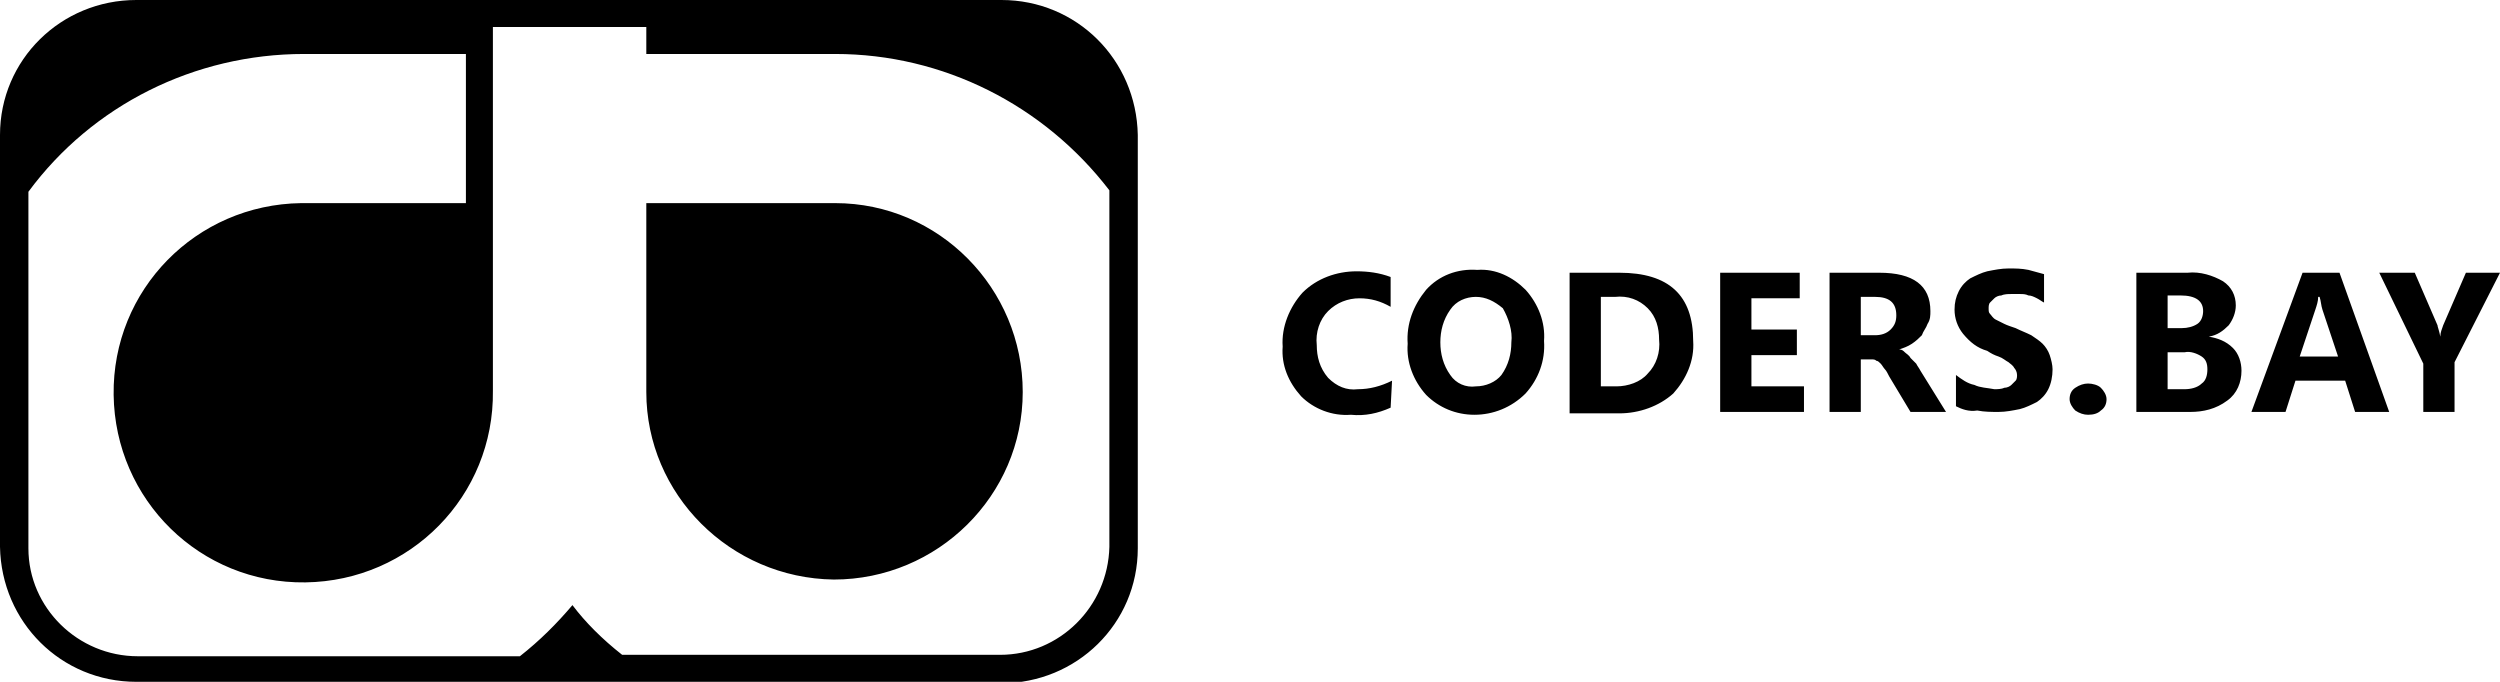 <?xml version="1.0" encoding="utf-8"?>
<!-- Generator: Adobe Illustrator 23.0.3, SVG Export Plug-In . SVG Version: 6.00 Build 0)  -->
<svg version="1.1" id="Layer_1" xmlns="http://www.w3.org/2000/svg" xmlns:xlink="http://www.w3.org/1999/xlink" x="0px" y="0px"
	 viewBox="0 0 176 48" style="enable-background:new 0 0 176 48;" xml:space="preserve">
<g id="codersbay-logo" transform="translate(-40 -20)">
	<g id="codersbay-logo-2">
		<path id="Vereinigungsmenge_1" d="M49.6,68c-5.3,0-9.5-4.2-9.6-9.5V29.5c0-5.3,4.3-9.5,9.6-9.5h60.9c5.3,0,9.5,4.2,9.6,9.5v29.1
			c0,5.3-4.3,9.5-9.6,9.5H49.6z M83.8,66.1h26.6c4.2,0,7.6-3.4,7.7-7.6V33.4c-4.6-6-11.7-9.6-19.3-9.6H85.5v-1.9H74.7
			c0,13.8,0,25.6,0,25.6c0.1,7.4-5.8,13.4-13.2,13.5S48.1,55.2,48,47.8s5.8-13.4,13.2-13.5c0,0,0.1,0,0.1,0h11.5V23.8H61.4
			c-7.7,0-14.9,3.6-19.4,9.7v25.1c0,4.2,3.5,7.6,7.7,7.6h26.9c1.4-1.1,2.6-2.3,3.7-3.6C81.2,63.8,82.4,65,83.8,66.1L83.8,66.1z
			 M85.5,47.6V34.3h13.3c7.3,0,13.2,6,13.2,13.3c0,7.3-6,13.2-13.3,13.2C91.4,60.7,85.5,54.8,85.5,47.6L85.5,47.6z"/>
	</g>
	<path id="Pfad_115" d="M137.9,48.7c-0.9,0.4-1.8,0.6-2.8,0.5c-1.3,0.1-2.6-0.4-3.5-1.3c-0.9-1-1.4-2.2-1.3-3.5
		c-0.1-1.4,0.5-2.8,1.4-3.8c1-1,2.4-1.5,3.8-1.5c0.8,0,1.6,0.1,2.4,0.4v2.1c-0.7-0.4-1.4-0.6-2.2-0.6c-0.8,0-1.6,0.3-2.2,0.9
		c-0.6,0.6-0.9,1.5-0.8,2.4c0,0.8,0.2,1.6,0.8,2.3c0.6,0.6,1.3,0.9,2.1,0.8c0.8,0,1.6-0.2,2.4-0.6L137.9,48.7z M143.8,49.2
		c-1.3,0-2.5-0.5-3.4-1.4c-0.9-1-1.4-2.3-1.3-3.6c-0.1-1.4,0.4-2.7,1.3-3.8c0.9-1,2.2-1.5,3.6-1.4c1.3-0.1,2.5,0.5,3.4,1.4
		c0.9,1,1.4,2.3,1.3,3.6c0.1,1.4-0.4,2.7-1.3,3.7C146.4,48.7,145.1,49.2,143.8,49.2z M143.9,40.9c-0.7,0-1.4,0.3-1.8,0.9
		c-0.5,0.7-0.7,1.5-0.7,2.3c0,0.8,0.2,1.6,0.7,2.3c0.4,0.6,1.1,0.9,1.8,0.8c0.7,0,1.4-0.3,1.8-0.8c0.5-0.7,0.7-1.5,0.7-2.3
		c0.1-0.8-0.2-1.7-0.6-2.4C145.2,41.2,144.6,40.9,143.9,40.9L143.9,40.9z M150.5,49v-9.8h3.5c3.5,0,5.2,1.6,5.2,4.8
		c0.1,1.4-0.5,2.7-1.4,3.7c-1,0.9-2.4,1.4-3.8,1.4H150.5z M152.7,41v6.2h1.1c0.8,0,1.7-0.3,2.2-0.9c0.6-0.6,0.9-1.5,0.8-2.4
		c0-0.8-0.2-1.6-0.8-2.2c-0.6-0.6-1.4-0.9-2.3-0.8H152.7z M167,49h-5.9v-9.8h5.6V41h-3.4v2.2h3.2V45h-3.2v2.2h3.7L167,49z M177,49
		h-2.5l-1.5-2.5c-0.1-0.2-0.2-0.4-0.3-0.5c-0.1-0.1-0.2-0.3-0.3-0.4c-0.1-0.1-0.2-0.2-0.3-0.2c-0.1-0.1-0.2-0.1-0.4-0.1H171V49h-2.2
		v-9.8h3.5c2.4,0,3.6,0.9,3.6,2.7c0,0.3,0,0.6-0.2,0.9c-0.1,0.3-0.3,0.5-0.4,0.8c-0.2,0.2-0.4,0.4-0.7,0.6c-0.3,0.2-0.6,0.3-0.9,0.4
		v0c0.2,0,0.3,0.1,0.4,0.2c0.1,0.1,0.3,0.2,0.4,0.4c0.1,0.1,0.3,0.3,0.4,0.4c0.1,0.2,0.2,0.3,0.3,0.5L177,49z M171,40.9v2.7h1
		c0.4,0,0.8-0.1,1.1-0.4c0.3-0.3,0.4-0.6,0.4-1c0-0.9-0.5-1.3-1.5-1.3L171,40.9z M177.7,48.6v-2.2c0.4,0.3,0.8,0.6,1.3,0.7
		c0.4,0.2,0.9,0.2,1.4,0.3c0.2,0,0.5,0,0.7-0.1c0.2,0,0.4-0.1,0.5-0.2c0.1-0.1,0.2-0.2,0.3-0.3c0.1-0.1,0.1-0.3,0.1-0.4
		c0-0.2-0.1-0.4-0.2-0.5c-0.1-0.2-0.3-0.3-0.4-0.4c-0.2-0.1-0.4-0.3-0.7-0.4c-0.3-0.1-0.5-0.2-0.8-0.4c-0.7-0.2-1.2-0.6-1.7-1.2
		c-0.4-0.5-0.6-1.1-0.6-1.7c0-0.5,0.1-0.9,0.3-1.3c0.2-0.4,0.5-0.7,0.8-0.9c0.4-0.2,0.8-0.4,1.2-0.5c0.5-0.1,1-0.2,1.5-0.2
		c0.5,0,0.9,0,1.4,0.1c0.4,0.1,0.7,0.2,1.1,0.3v2c-0.2-0.1-0.3-0.2-0.5-0.3c-0.2-0.1-0.4-0.2-0.6-0.2c-0.2-0.1-0.4-0.1-0.6-0.1
		c-0.2,0-0.4,0-0.6,0c-0.2,0-0.5,0-0.7,0.1c-0.2,0-0.4,0.1-0.5,0.2c-0.1,0.1-0.2,0.2-0.3,0.3c-0.1,0.1-0.1,0.3-0.1,0.4
		c0,0.2,0,0.3,0.1,0.4c0.1,0.1,0.2,0.3,0.4,0.4c0.2,0.1,0.4,0.2,0.6,0.3c0.2,0.1,0.5,0.2,0.8,0.3c0.4,0.2,0.7,0.3,1.1,0.5
		c0.3,0.2,0.6,0.4,0.8,0.6c0.2,0.2,0.4,0.5,0.5,0.8c0.1,0.3,0.2,0.7,0.2,1c0,0.5-0.1,1-0.3,1.4c-0.2,0.4-0.5,0.7-0.8,0.9
		c-0.4,0.2-0.8,0.4-1.2,0.5c-0.5,0.1-1,0.2-1.5,0.2c-0.5,0-1,0-1.5-0.1C178.6,49,178.1,48.8,177.7,48.6L177.7,48.6z M187,49.2
		c-0.3,0-0.6-0.1-0.9-0.3c-0.2-0.2-0.4-0.5-0.4-0.8c0-0.3,0.1-0.6,0.4-0.8c0.3-0.2,0.6-0.3,0.9-0.3c0.3,0,0.7,0.1,0.9,0.3
		c0.2,0.2,0.4,0.5,0.4,0.8c0,0.3-0.1,0.6-0.4,0.8C187.7,49.1,187.4,49.2,187,49.2L187,49.2z M190.4,49v-9.8h3.6
		c0.9-0.1,1.8,0.2,2.5,0.6c0.6,0.4,0.9,1,0.9,1.7c0,0.5-0.2,1-0.5,1.4c-0.4,0.4-0.8,0.7-1.4,0.8v0c0.6,0.1,1.2,0.3,1.7,0.8
		c0.4,0.4,0.6,1,0.6,1.6c0,0.8-0.3,1.6-1,2.1c-0.8,0.6-1.7,0.8-2.6,0.8H190.4z M192.6,40.8v2.3h1c0.4,0,0.8-0.1,1.1-0.3
		c0.3-0.2,0.4-0.6,0.4-0.9c0-0.7-0.5-1.1-1.6-1.1L192.6,40.8z M192.6,44.8v2.6h1.2c0.4,0,0.9-0.1,1.2-0.4c0.3-0.2,0.4-0.6,0.4-1
		c0-0.4-0.1-0.7-0.4-0.9c-0.3-0.2-0.8-0.4-1.2-0.3H192.6z M208.2,49h-2.4l-0.7-2.2h-3.5l-0.7,2.2h-2.4l3.6-9.8h2.6L208.2,49z
		 M204.6,45.1l-1.1-3.3c-0.1-0.3-0.1-0.6-0.2-0.9h-0.1c0,0.3-0.1,0.6-0.2,0.9l-1.1,3.3H204.6z M216,39.2l-3.2,6.3V49h-2.2v-3.4
		l-3.1-6.4h2.5l1.6,3.7c0,0.1,0.1,0.3,0.2,0.8h0c0-0.3,0.1-0.5,0.2-0.8l1.6-3.7H216z"/>
</g>
</svg>
